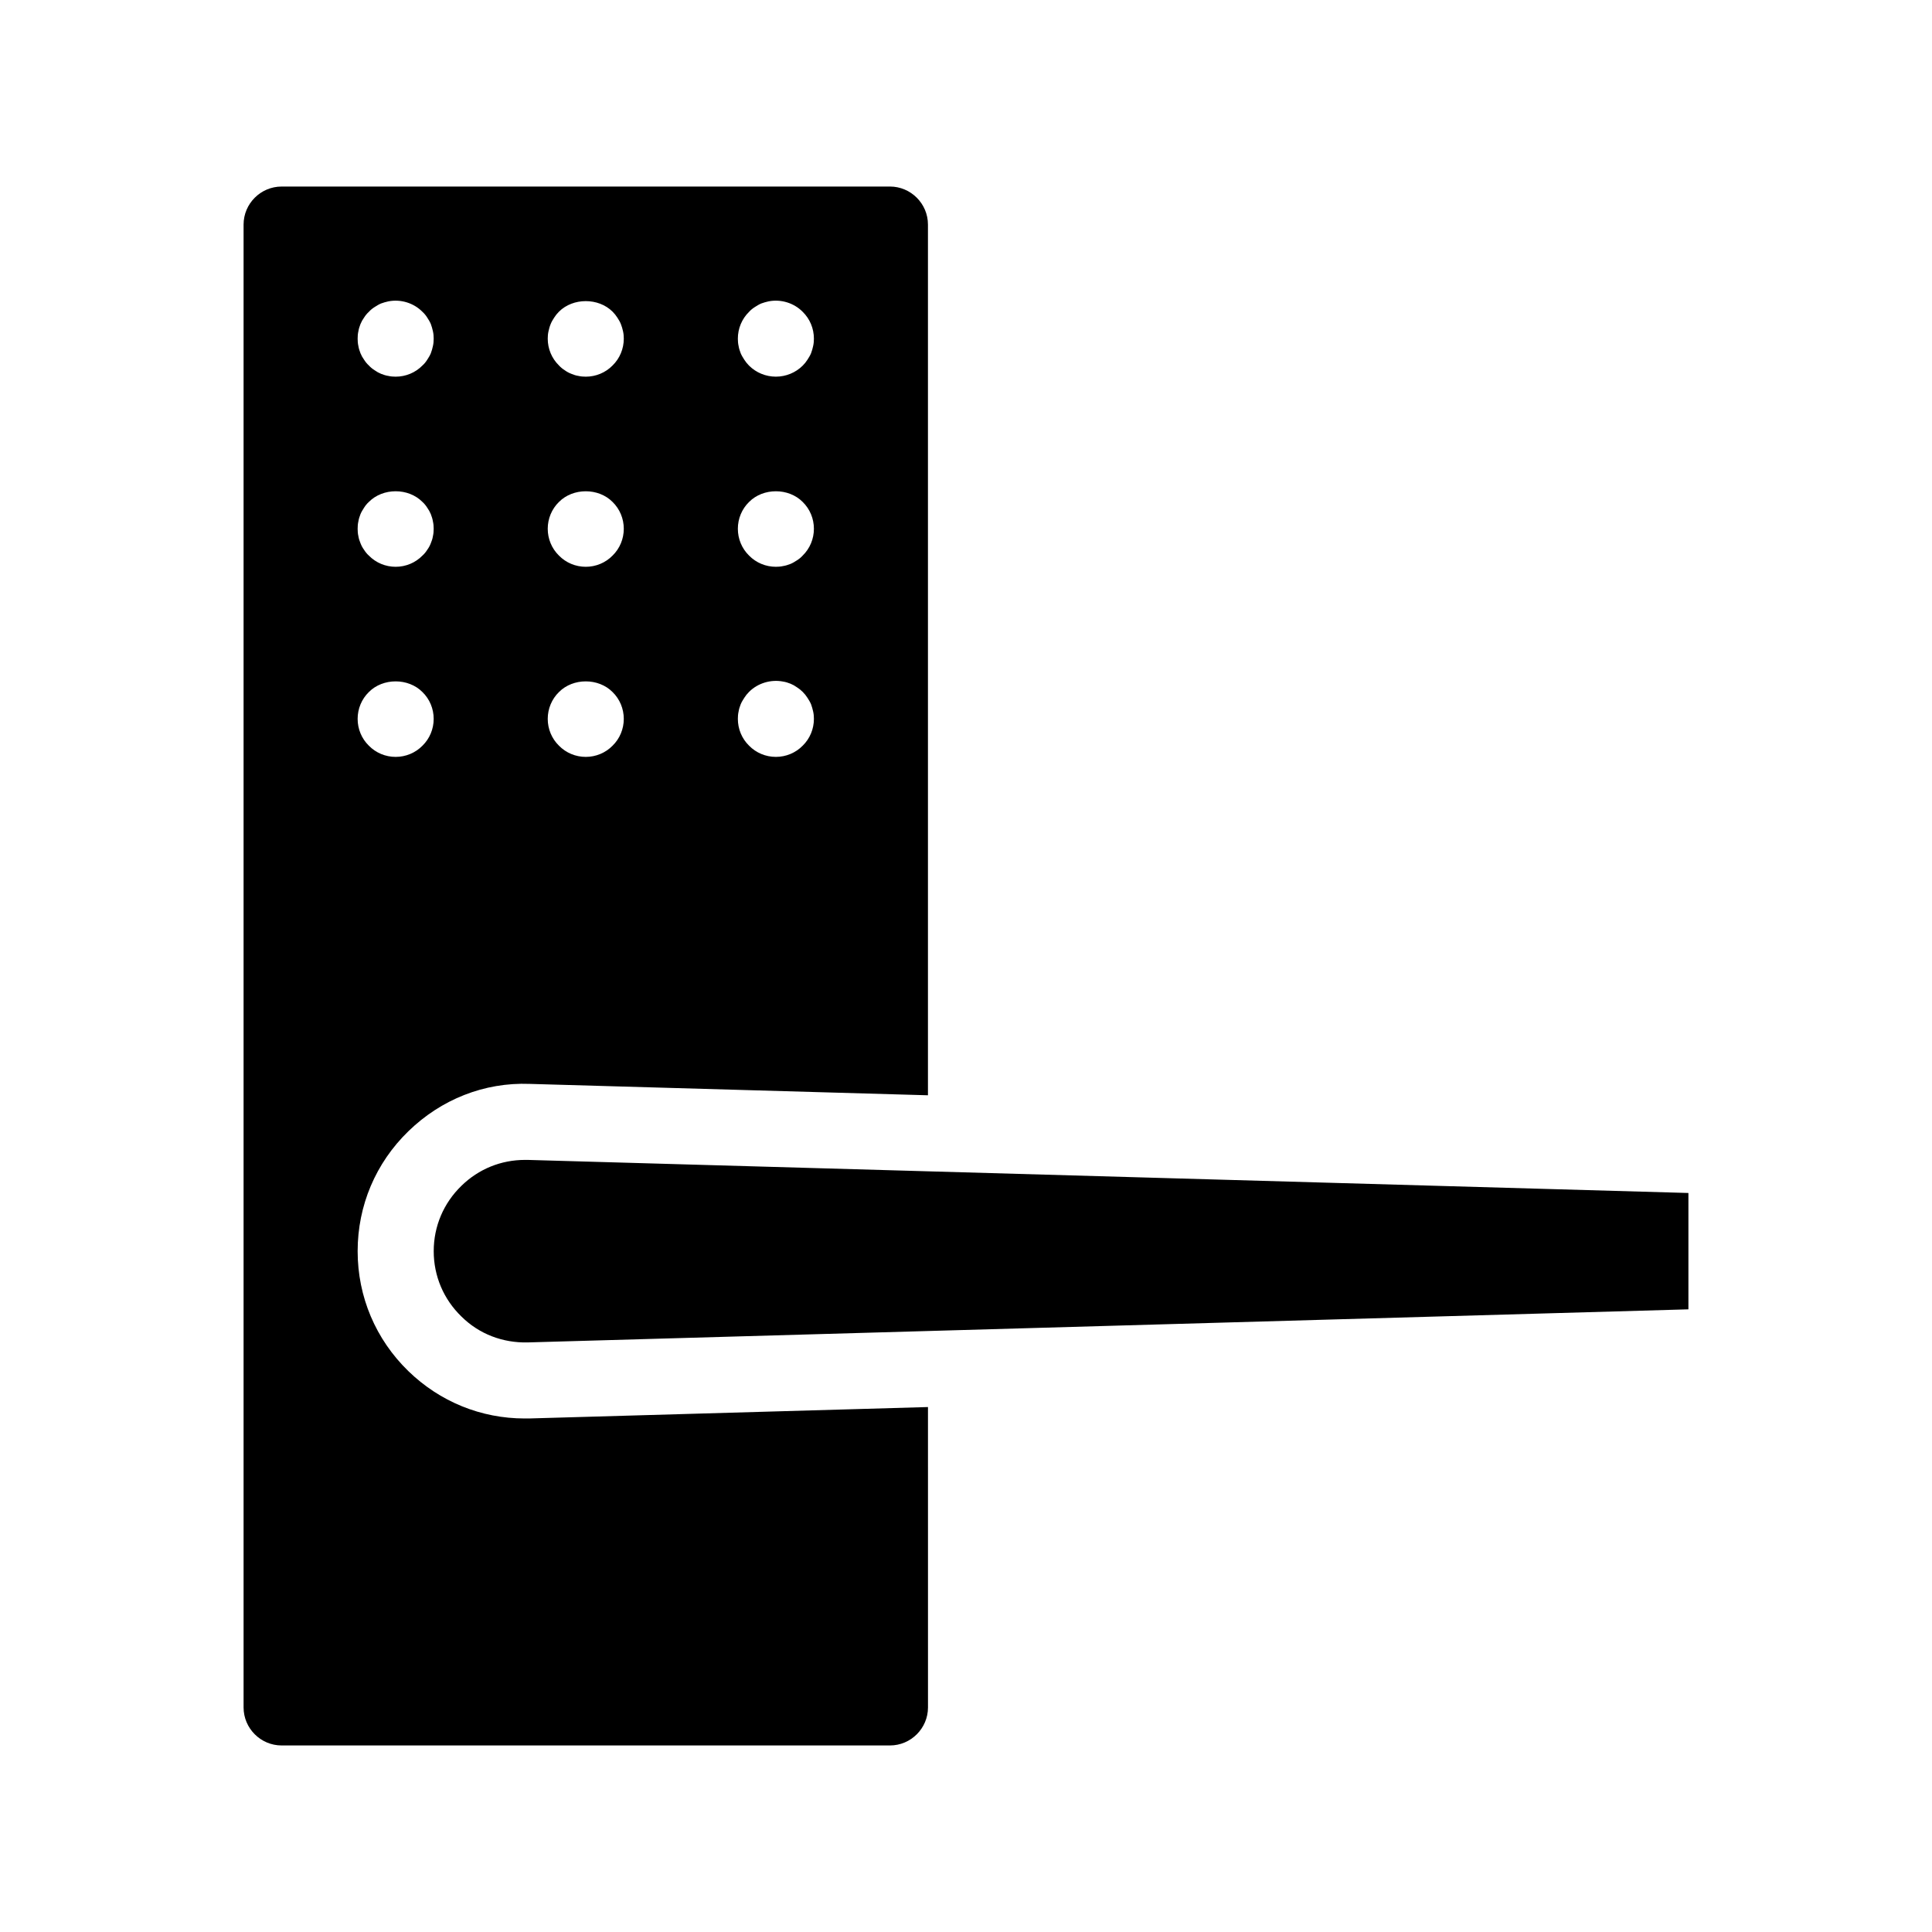 <?xml version="1.0" encoding="UTF-8"?>
<!-- Uploaded to: SVG Repo, www.svgrepo.com, Generator: SVG Repo Mixer Tools -->
<svg fill="#000000" width="800px" height="800px" version="1.1" viewBox="144 144 512 512" xmlns="http://www.w3.org/2000/svg">
 <path d="m283.06 519.91c-11.586 0-22.469-4.434-30.832-12.543-8.664-8.418-13.449-19.703-13.449-31.793 0-12.09 4.785-23.375 13.453-31.789 8.664-8.414 20.051-13 32.145-12.543l105.54 3.019v-230.75c0-5.543-4.535-10.078-10.078-10.078l-161.21 0.004c-5.543 0-10.078 4.535-10.078 10.078v392.97c0 5.543 4.535 10.078 10.078 10.078h161.22c5.543 0 10.078-4.535 10.078-10.078l-0.004-79.605-105.55 3.023zm59.453-293.27c0.453-0.504 0.957-0.906 1.512-1.258 0.555-0.352 1.109-0.707 1.715-0.957 0.656-0.25 1.258-0.402 1.914-0.555 3.273-0.656 6.75 0.402 9.07 2.769 1.91 1.863 2.969 4.434 2.969 7.106 0 0.656-0.051 1.309-0.203 1.965-0.152 0.656-0.301 1.258-0.555 1.914-0.25 0.605-0.605 1.16-0.957 1.715-0.352 0.555-0.754 1.059-1.258 1.562-1.867 1.859-4.434 2.918-7.106 2.918-2.672 0-5.238-1.059-7.106-2.922-0.504-0.504-0.906-1.008-1.258-1.562-0.352-0.555-0.707-1.109-0.957-1.715-0.25-0.656-0.453-1.258-0.555-1.914-0.152-0.652-0.199-1.309-0.199-1.961 0-2.672 1.055-5.242 2.973-7.106zm0 50.383c3.727-3.777 10.48-3.777 14.207 0 1.914 1.863 2.973 4.434 2.973 7.102 0 2.672-1.059 5.238-2.973 7.106-0.453 0.504-0.957 0.906-1.512 1.258-0.555 0.352-1.109 0.707-1.715 0.957-0.656 0.25-1.258 0.453-1.914 0.555-0.656 0.152-1.309 0.203-1.965 0.203-2.672 0-5.238-1.059-7.106-2.973-1.914-1.863-2.969-4.434-2.969-7.106 0-2.668 1.055-5.238 2.973-7.102zm-2.773 55.52c0.102-0.656 0.301-1.258 0.555-1.914 0.25-0.605 0.605-1.16 0.957-1.715 0.352-0.555 0.754-1.059 1.258-1.562 2.316-2.316 5.793-3.375 9.07-2.719 0.656 0.102 1.258 0.301 1.914 0.555 0.605 0.25 1.16 0.555 1.715 0.957 0.555 0.352 1.059 0.754 1.512 1.211 0.504 0.504 0.906 1.008 1.258 1.562 0.352 0.555 0.707 1.109 0.957 1.715 0.25 0.656 0.402 1.258 0.555 1.914 0.152 0.652 0.203 1.305 0.203 1.961 0 2.672-1.059 5.238-2.973 7.106-1.867 1.91-4.434 2.969-7.106 2.969-2.672 0-5.238-1.059-7.106-2.973-1.914-1.863-2.969-4.434-2.969-7.102 0-0.656 0.047-1.309 0.199-1.965zm-50.379-100.76c0.152-0.656 0.301-1.258 0.555-1.863 0.25-0.656 0.605-1.211 0.957-1.762 0.352-0.555 0.754-1.059 1.258-1.562 3.727-3.727 10.48-3.727 14.207 0 0.504 0.504 0.906 1.008 1.258 1.562 0.352 0.555 0.707 1.109 0.957 1.762 0.25 0.605 0.402 1.211 0.555 1.863s0.203 1.309 0.203 1.965c0 2.672-1.059 5.238-2.973 7.106-1.863 1.91-4.434 2.969-7.102 2.969-0.656 0-1.309-0.051-1.965-0.203-0.656-0.102-1.258-0.301-1.863-0.555-0.656-0.25-1.211-0.555-1.762-0.957-0.555-0.352-1.059-0.754-1.512-1.258-1.918-1.863-2.977-4.434-2.977-7.102 0-0.656 0.051-1.312 0.203-1.965zm2.769 45.242c3.727-3.777 10.48-3.777 14.207 0 1.914 1.863 2.973 4.434 2.973 7.102 0 2.672-1.059 5.238-2.973 7.106-1.863 1.914-4.434 2.973-7.102 2.973-2.672 0-5.238-1.059-7.106-2.973-1.914-1.863-2.973-4.434-2.973-7.106 0-2.668 1.059-5.238 2.973-7.102zm0 50.379c3.727-3.777 10.48-3.777 14.207 0 1.914 1.863 2.973 4.434 2.973 7.106s-1.059 5.238-2.973 7.106c-1.863 1.91-4.434 2.969-7.102 2.969-2.672 0-5.238-1.059-7.106-2.973-1.914-1.863-2.973-4.434-2.973-7.102 0-2.672 1.059-5.242 2.973-7.106zm-53.152-95.621c0.102-0.656 0.301-1.258 0.555-1.914 0.25-0.605 0.555-1.16 0.957-1.715 0.352-0.555 0.754-1.059 1.258-1.512 0.453-0.504 0.957-0.906 1.512-1.258 0.555-0.352 1.109-0.707 1.715-0.957 0.656-0.25 1.258-0.402 1.914-0.555 3.273-0.656 6.75 0.402 9.07 2.769 0.504 0.453 0.906 0.957 1.258 1.512 0.352 0.555 0.707 1.109 0.957 1.715 0.25 0.656 0.402 1.258 0.555 1.914 0.152 0.652 0.203 1.309 0.203 1.965s-0.051 1.309-0.203 1.965c-0.152 0.656-0.301 1.258-0.555 1.914-0.25 0.605-0.605 1.16-0.957 1.715-0.352 0.555-0.754 1.059-1.258 1.512-1.867 1.91-4.434 2.969-7.106 2.969-0.656 0-1.309-0.051-1.965-0.203-0.656-0.102-1.258-0.301-1.914-0.555-0.605-0.25-1.16-0.555-1.715-0.957-0.555-0.352-1.059-0.754-1.512-1.258-0.504-0.453-0.906-0.957-1.258-1.512-0.402-0.555-0.707-1.109-0.957-1.715-0.25-0.656-0.453-1.258-0.555-1.914-0.152-0.652-0.199-1.309-0.199-1.961 0-0.656 0.047-1.312 0.199-1.965zm0 50.379c0.102-0.656 0.301-1.258 0.555-1.914 0.25-0.605 0.605-1.16 0.957-1.715 0.352-0.555 0.754-1.059 1.258-1.512 3.727-3.777 10.48-3.777 14.207 0 0.504 0.453 0.906 0.957 1.258 1.512 0.402 0.555 0.707 1.109 0.957 1.715 0.25 0.656 0.453 1.258 0.555 1.914 0.156 0.656 0.207 1.312 0.207 1.965 0 0.656-0.051 1.309-0.203 1.965-0.102 0.656-0.301 1.258-0.555 1.863-0.25 0.656-0.555 1.211-0.957 1.762-0.352 0.555-0.754 1.059-1.258 1.512-1.867 1.918-4.434 2.977-7.106 2.977s-5.238-1.059-7.106-2.973c-0.504-0.453-0.906-0.957-1.258-1.512-0.402-0.555-0.707-1.109-0.957-1.762-0.25-0.605-0.453-1.211-0.555-1.863-0.152-0.656-0.199-1.312-0.199-1.969 0-0.652 0.047-1.309 0.199-1.965zm2.769 45.242c3.727-3.777 10.48-3.777 14.207 0 1.918 1.863 2.977 4.434 2.977 7.106s-1.059 5.238-2.973 7.106c-1.867 1.91-4.434 2.969-7.106 2.969s-5.238-1.059-7.106-2.973c-1.914-1.863-2.969-4.434-2.969-7.102 0-2.672 1.055-5.242 2.969-7.106zm349.7 132.75v30.832l-307.62 8.77c-6.602 0.152-12.848-2.215-17.531-6.852-4.738-4.586-7.356-10.734-7.356-17.332 0-6.602 2.621-12.746 7.356-17.332 4.535-4.434 10.48-6.852 16.828-6.852h0.707z"/>
</svg>